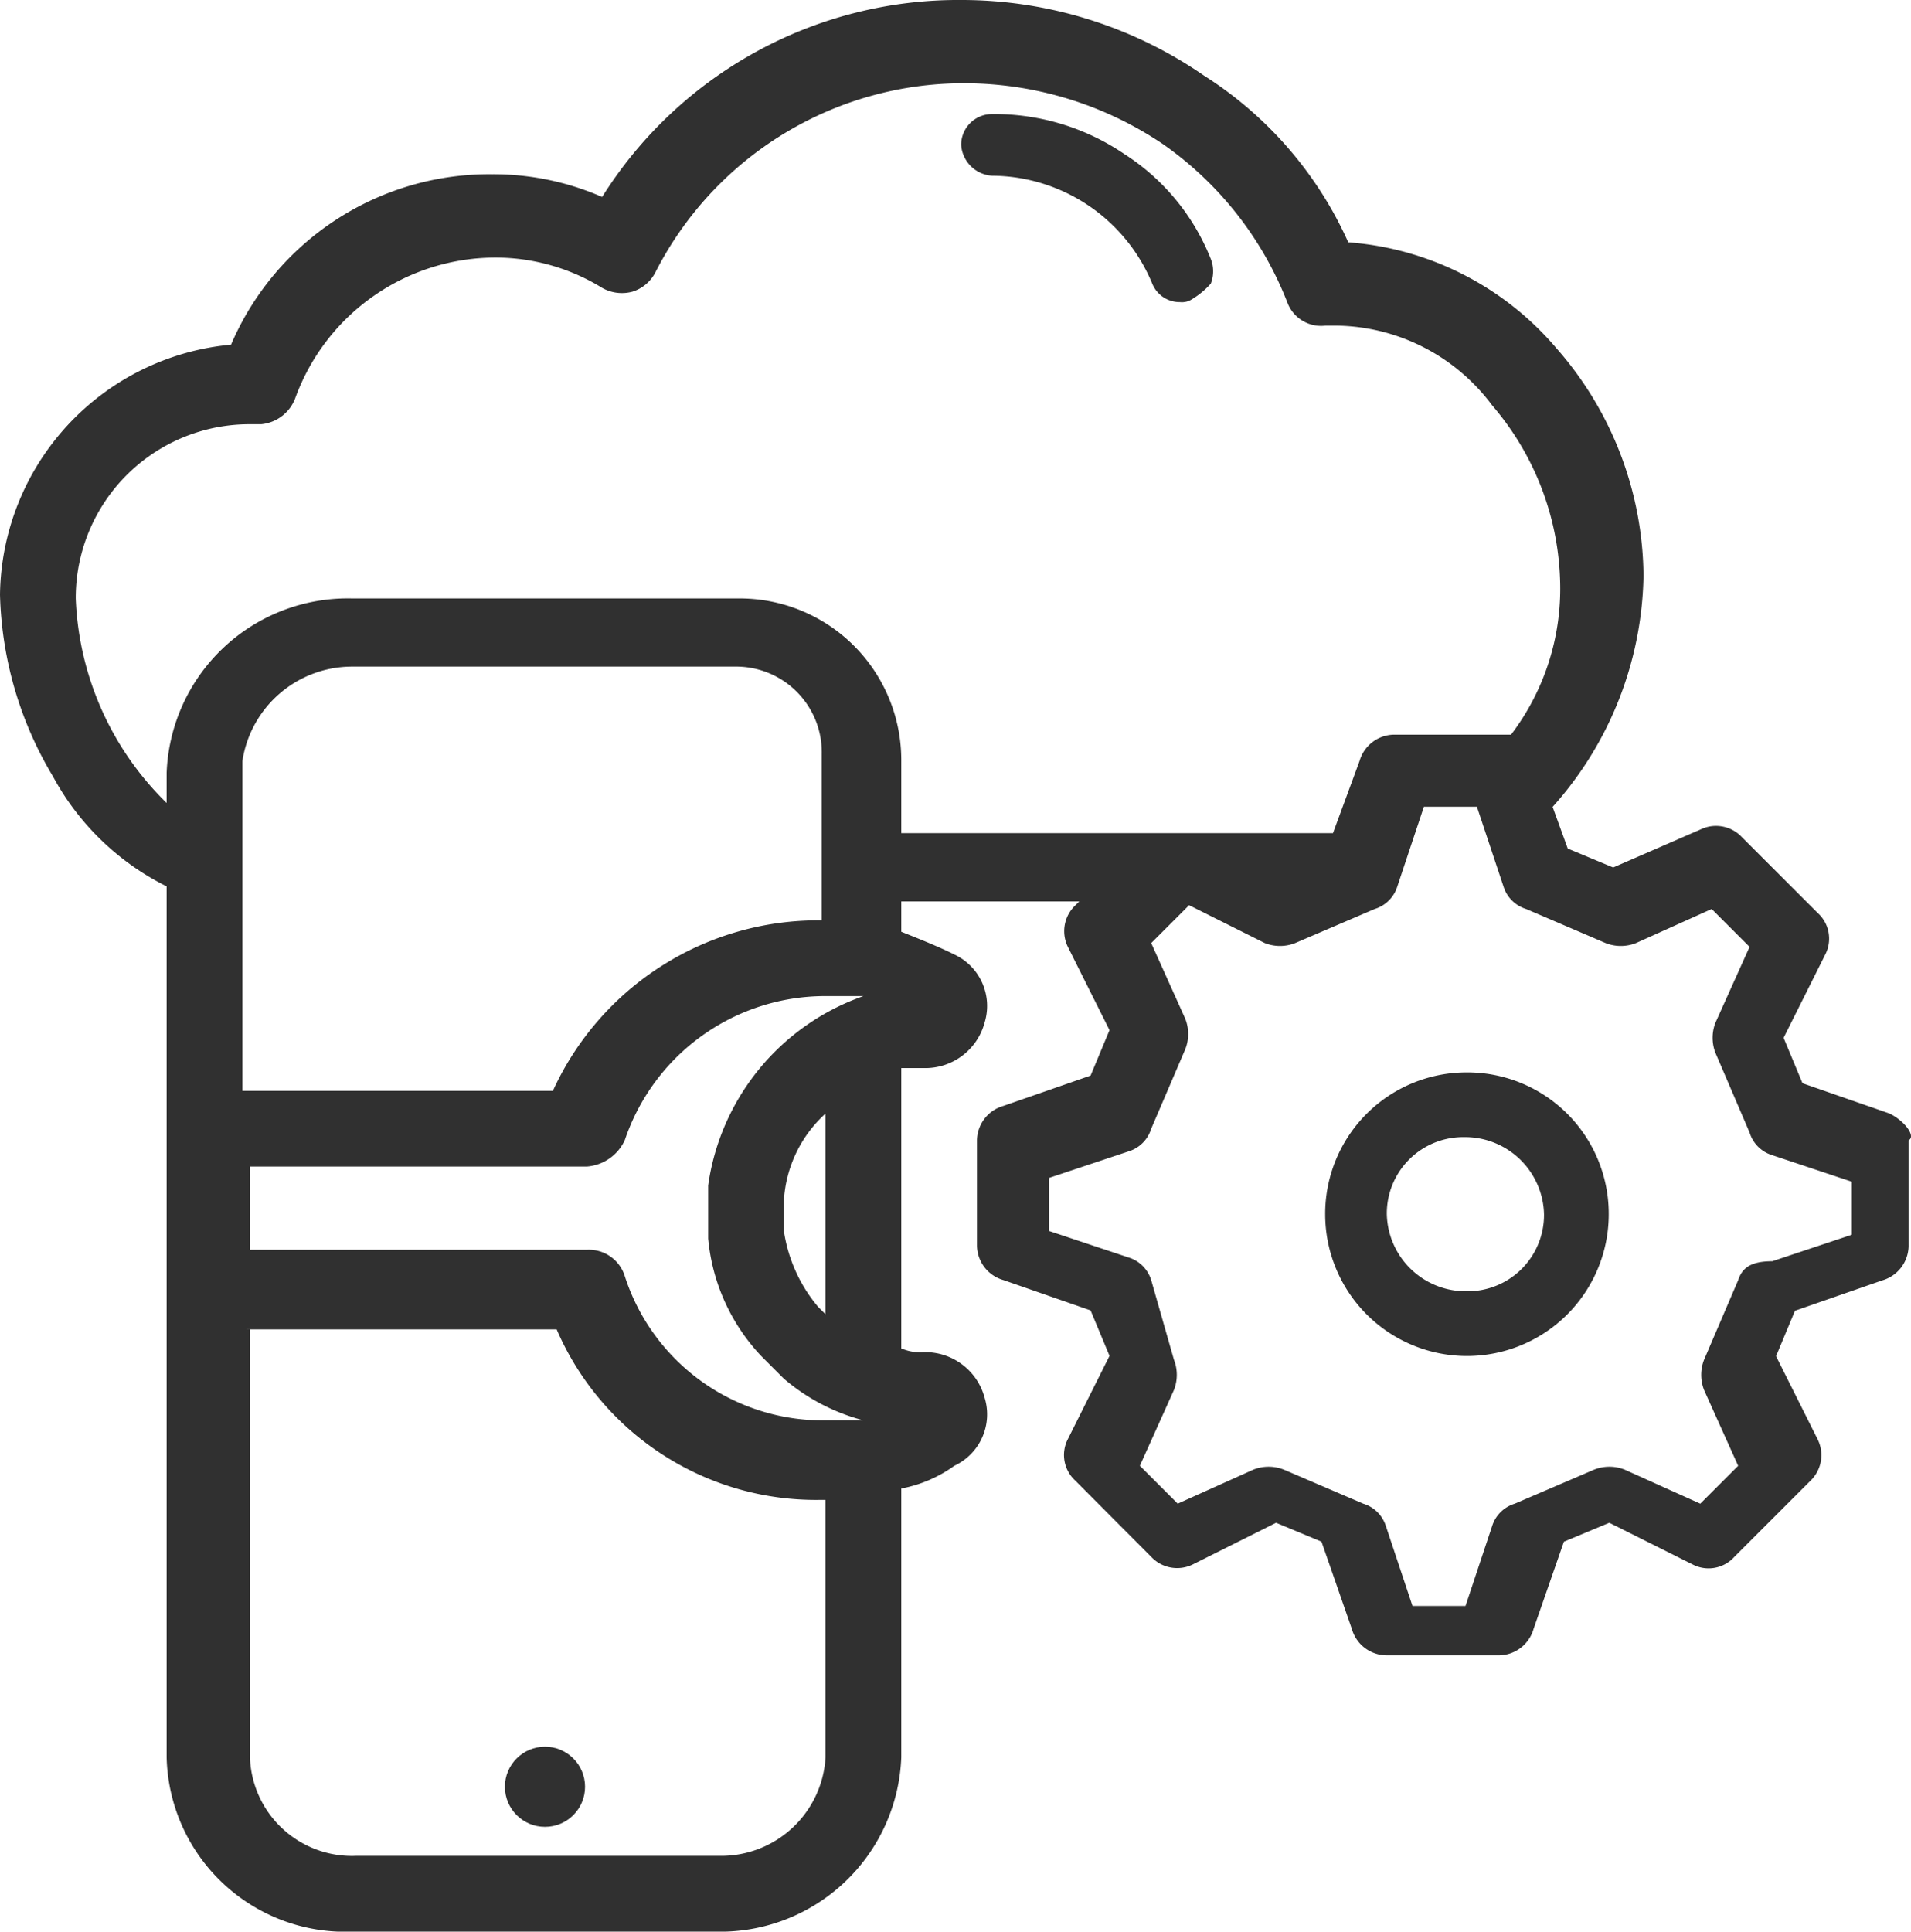 <svg xmlns="http://www.w3.org/2000/svg" width="62" height="62.658" viewBox="0 0 62 62.658"><defs><style>.a{fill:#303030;}</style></defs><g transform="translate(2831 9507)"><g transform="translate(-2831 -9507)"><path class="a" d="M42.6,31.4A4.588,4.588,0,0,0,38,36a4.6,4.6,0,1,0,9.2,0A4.588,4.588,0,0,0,42.6,31.4ZM45.1,36a2.476,2.476,0,0,1-2.5,2.5A2.562,2.562,0,0,1,40,36a2.476,2.476,0,0,1,2.5-2.5A2.562,2.562,0,0,1,45.1,36Z" transform="translate(4.994 3.386)"/><path class="a" d="M65.707,40.321l-2.826-.983-.614-1.474,1.351-2.7a1.122,1.122,0,0,0-.246-1.351l-2.457-2.457a1.151,1.151,0,0,0-1.351-.246l-2.826,1.229-1.474-.614-.491-1.351a11.508,11.508,0,0,0,2.949-7.494A11.305,11.305,0,0,0,54.9,15.5a9.809,9.809,0,0,0-6.757-3.44A12.418,12.418,0,0,0,43.47,6.657,13.851,13.851,0,0,0,35.607,4.2a13.644,13.644,0,0,0-11.672,6.389,8.813,8.813,0,0,0-3.563-.737,9.116,9.116,0,0,0-8.477,5.529A8.249,8.249,0,0,0,4.4,23.489a12.033,12.033,0,0,0,1.72,5.9,8.487,8.487,0,0,0,3.686,3.563V61.207a5.8,5.8,0,0,0,6.02,5.652H27.621a5.882,5.882,0,0,0,6.02-5.652V52.484a4.308,4.308,0,0,0,1.72-.737,1.84,1.84,0,0,0,.983-2.211,1.992,1.992,0,0,0-1.966-1.474,1.558,1.558,0,0,1-.737-.123V38.846h.737a1.992,1.992,0,0,0,1.966-1.474,1.84,1.84,0,0,0-.983-2.211c-.491-.246-1.106-.491-1.72-.737v-.983h5.774l-.123.123a1.151,1.151,0,0,0-.246,1.351l1.351,2.7-.614,1.474-2.826.983a1.18,1.18,0,0,0-.86,1.106v3.44a1.18,1.18,0,0,0,.86,1.106l2.826.983.614,1.474-1.351,2.7a1.122,1.122,0,0,0,.246,1.351L41.75,54.7a1.151,1.151,0,0,0,1.351.246l2.7-1.351,1.474.614.983,2.826a1.18,1.18,0,0,0,1.106.86h3.686a1.18,1.18,0,0,0,1.106-.86l.983-2.826,1.474-.614,2.7,1.351A1.122,1.122,0,0,0,60.67,54.7l2.457-2.457a1.151,1.151,0,0,0,.246-1.351l-1.351-2.7.614-1.474,2.826-.983a1.18,1.18,0,0,0,.86-1.106v-3.44C66.567,41.058,66.2,40.566,65.707,40.321Zm-4.914,5.406-1.106,2.58a1.346,1.346,0,0,0,0,.983l1.106,2.457-1.229,1.229L57.107,51.87a1.346,1.346,0,0,0-.983,0l-2.58,1.106a1.108,1.108,0,0,0-.737.737l-.86,2.58h-1.72l-.86-2.58a1.108,1.108,0,0,0-.737-.737L46.05,51.87a1.346,1.346,0,0,0-.983,0L42.61,52.975l-1.229-1.229,1.106-2.457a1.346,1.346,0,0,0,0-.983l-.737-2.58a1.108,1.108,0,0,0-.737-.737l-2.58-.86v-1.72l2.58-.86a1.108,1.108,0,0,0,.737-.737l1.106-2.58a1.346,1.346,0,0,0,0-.983L41.75,34.792l1.229-1.229,2.457,1.229a1.346,1.346,0,0,0,.983,0L49,33.686a1.108,1.108,0,0,0,.737-.737l.86-2.58h1.72l.86,2.58a1.108,1.108,0,0,0,.737.737l2.58,1.106a1.346,1.346,0,0,0,.983,0l2.457-1.106,1.229,1.229-1.106,2.457a1.346,1.346,0,0,0,0,.983l1.106,2.58a1.108,1.108,0,0,0,.737.737l2.58.86v1.72l-2.58.86C61.161,45.112,60.916,45.358,60.793,45.727ZM31.184,40.321v6.512l-.123-.123-.123-.123a4.945,4.945,0,0,1-1.106-2.457v-.983A4.128,4.128,0,0,1,31.184,40.321ZM29.709,48.43Zm-2.334-5.774v1.72a6.4,6.4,0,0,0,1.72,3.809l.737.737a6.5,6.5,0,0,0,2.58,1.351H31.184A6.749,6.749,0,0,1,24.672,45.6a1.221,1.221,0,0,0-1.229-.86H12.509v-2.7H23.443a1.479,1.479,0,0,0,1.229-.86,6.862,6.862,0,0,1,6.512-4.669h1.229A7.632,7.632,0,0,0,27.375,42.655ZM15.826,25.823H28.235a2.78,2.78,0,0,1,2.826,2.826v5.406a9.46,9.46,0,0,0-8.723,5.529H12.263V28.895A3.6,3.6,0,0,1,15.826,25.823Zm-3.44,21.5H22.46a9.163,9.163,0,0,0,8.6,5.529h.123v8.354a3.391,3.391,0,0,1-3.44,3.194H15.949a3.311,3.311,0,0,1-3.44-3.194V47.324ZM53.421,28.4Zm0-.369H49.613a1.18,1.18,0,0,0-1.106.86l-.86,2.334H33.641V28.895a5.244,5.244,0,0,0-5.283-5.283H15.826a5.882,5.882,0,0,0-6.02,5.652v.983a9.8,9.8,0,0,1-2.949-6.634,5.636,5.636,0,0,1,5.652-5.652h.369a1.312,1.312,0,0,0,1.106-.86,6.917,6.917,0,0,1,6.512-4.546,6.6,6.6,0,0,1,3.44.983,1.305,1.305,0,0,0,.983.123,1.258,1.258,0,0,0,.737-.614A11.227,11.227,0,0,1,35.729,6.9a11.539,11.539,0,0,1,6.389,1.966,11.251,11.251,0,0,1,4.054,5.16,1.168,1.168,0,0,0,1.229.737h.369a6.4,6.4,0,0,1,5.037,2.58,9.133,9.133,0,0,1,2.211,5.774A7.815,7.815,0,0,1,53.421,28.035Z" transform="translate(-4.4 -4.2)"/><circle class="a" cx="1.3" cy="1.3" r="1.3" transform="translate(16.381 56.659)"/><path class="a" d="M34.2,9.2a7.488,7.488,0,0,0-4.3-1.3,1,1,0,0,0-1,1,1.075,1.075,0,0,0,1,1,5.662,5.662,0,0,1,5.2,3.5.961.961,0,0,0,.9.6.6.6,0,0,0,.4-.1,2.651,2.651,0,0,0,.6-.5,1.1,1.1,0,0,0,0-.8A7.188,7.188,0,0,0,34.2,9.2Z" transform="translate(2.283 -4.2)"/></g></g></svg>